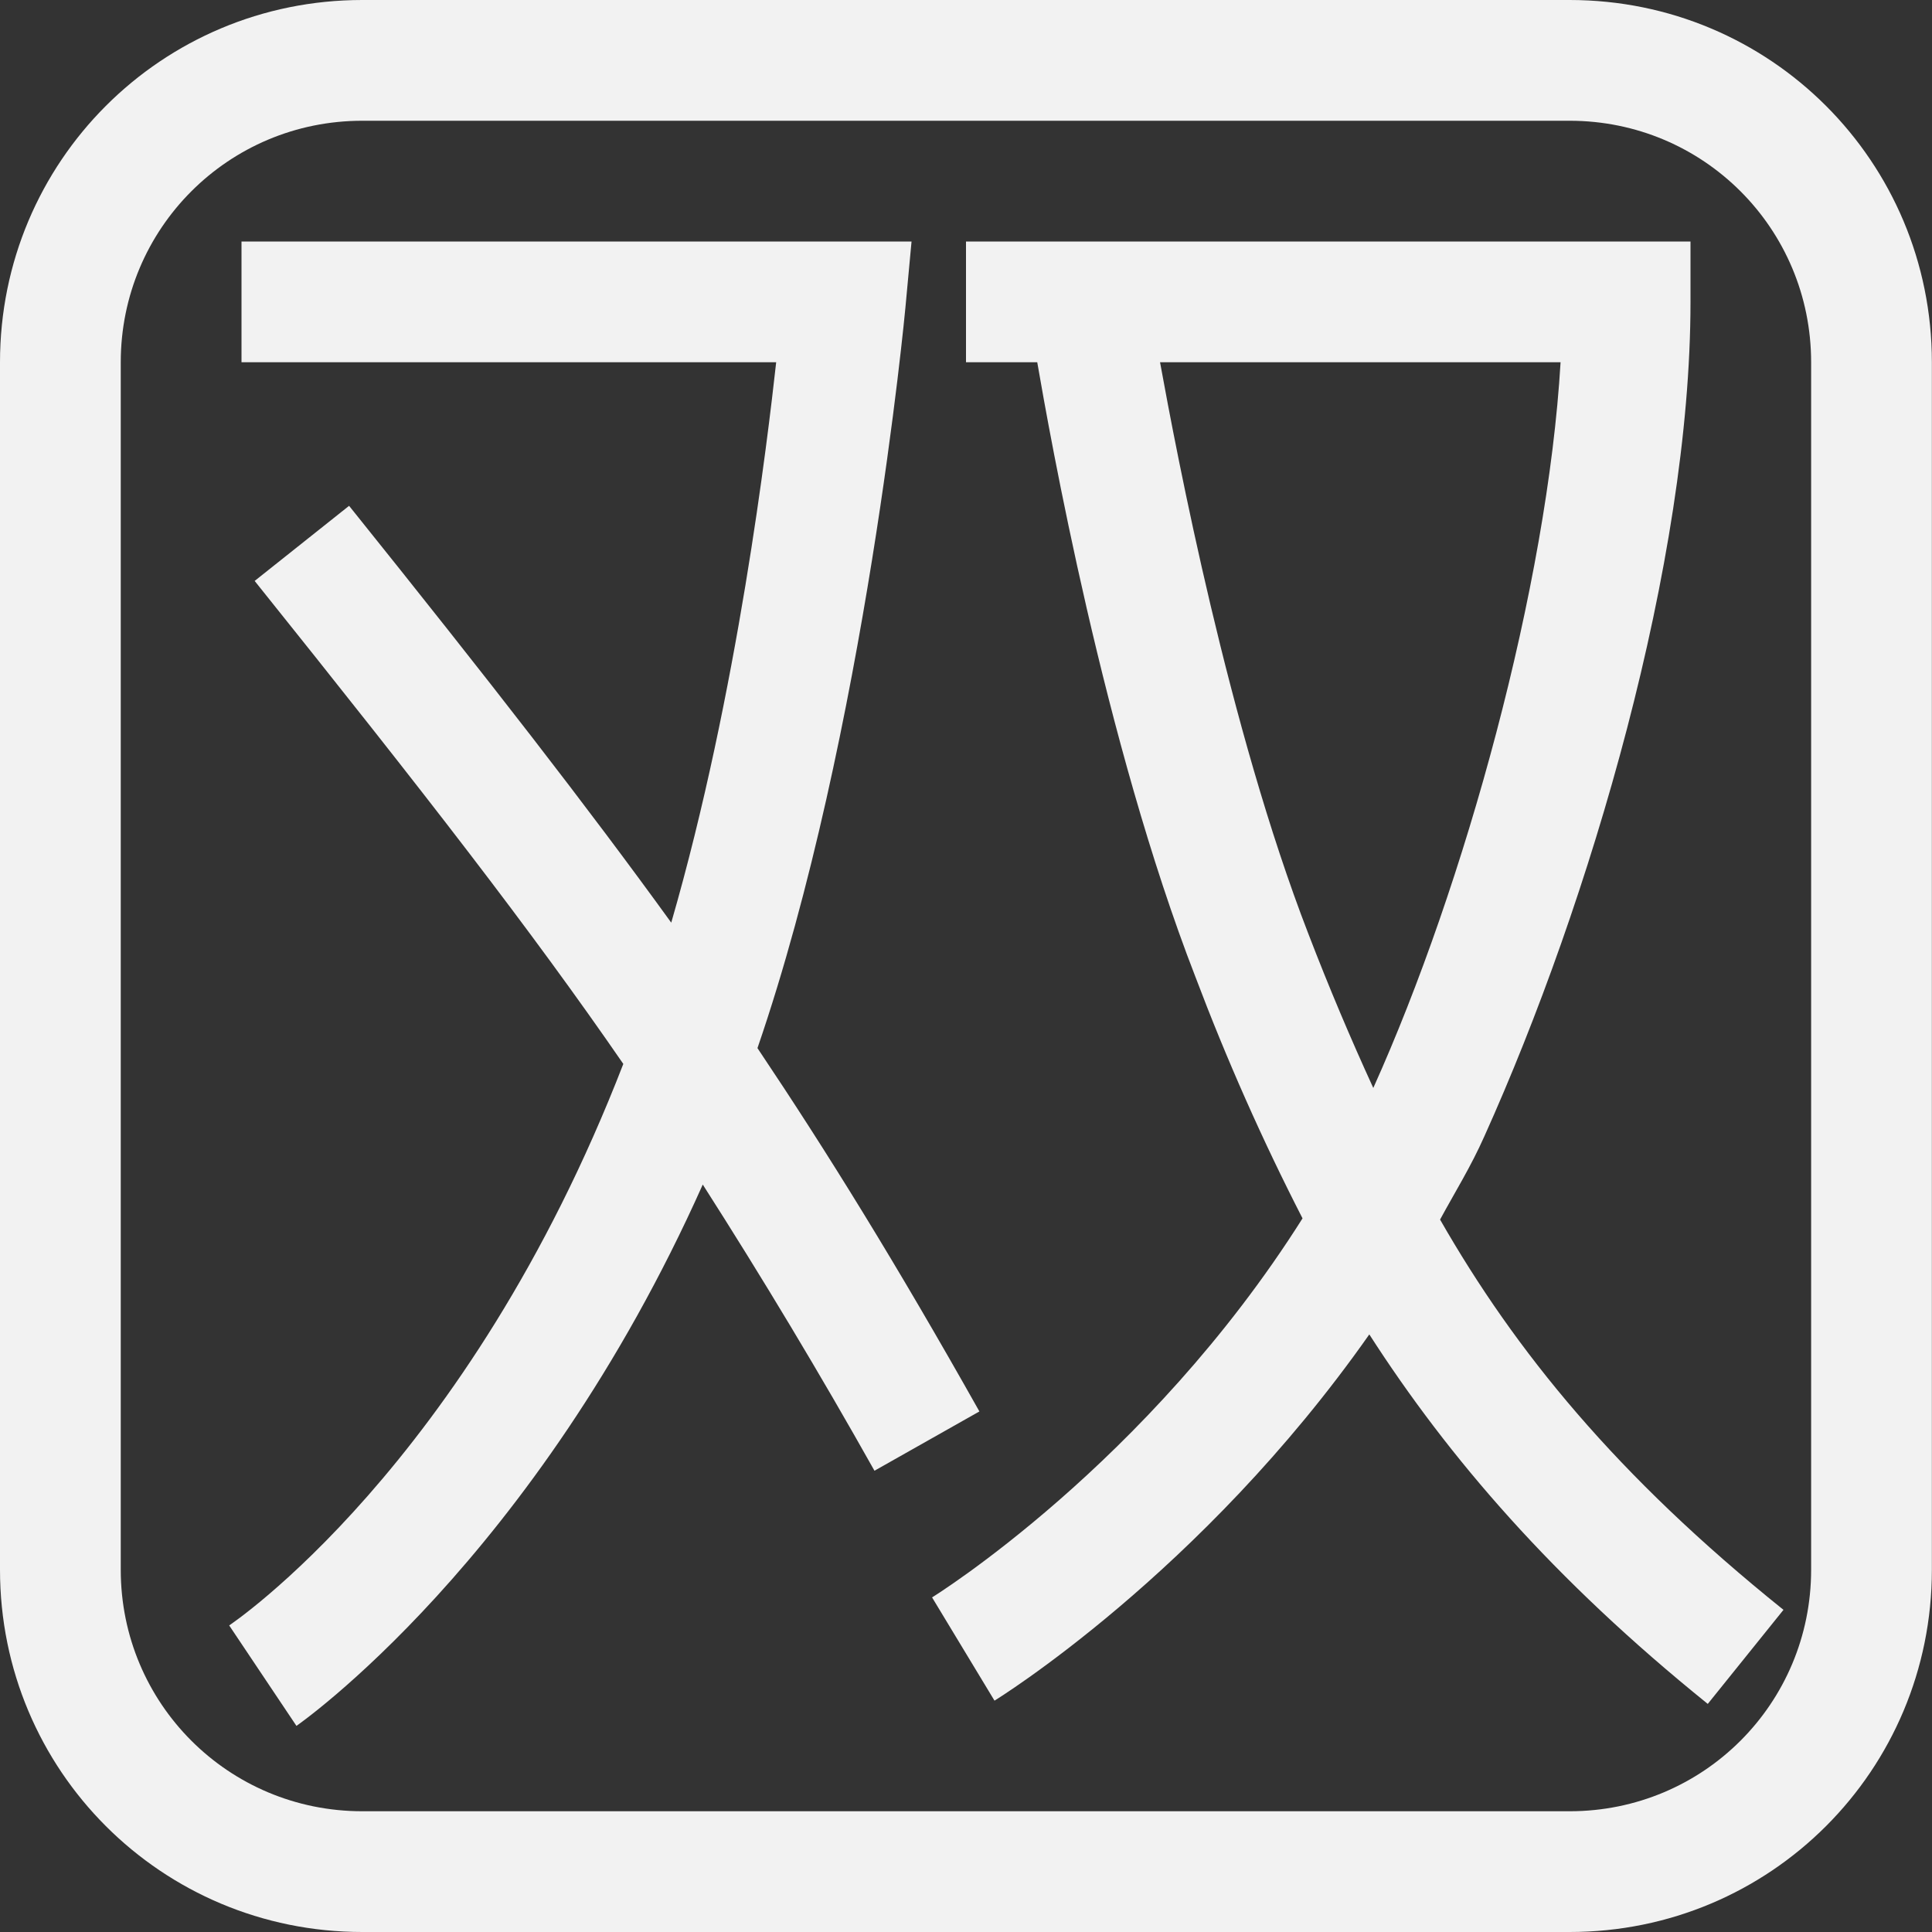 <svg width="16" height="16" version="1.1" xmlns="http://www.w3.org/2000/svg">
 <rect width="100%" height="100%" fill="#333333" stroke="none"/>
 <defs>
  <style id="current-color-scheme" type="text/css"/>
 </defs>
 <path d="m2 2h5.549l-0.051 0.55s-0.328 3.52-1.225 6.13c0.583 0.87 1.14 1.769 1.838 3.009l-0.869 0.491c-0.451-0.803-0.926-1.594-1.422-2.37-1.394 3.121-3.365 4.483-3.365 4.483l-0.557-0.832s1.971-1.31 3.264-4.65c-0.765-1.11-1.635-2.23-3.053-4l0.782-0.622c1.18 1.47 1.973 2.492 2.668 3.452 0.55-1.9 0.798-4.001 0.869-4.641h-4.428zm6 0h6v0.5c0 2.15-0.833 4.97-1.707 6.91-0.111 0.25-0.242 0.46-0.367 0.69 0.624 1.09 1.46 2.12 2.844 3.232l-0.627 0.779c-1.282-1.034-2.147-2.04-2.803-3.06-1.393 1.984-3.104 3.033-3.104 3.033l-0.517-0.855s1.78-1.099 3.068-3.139c-0.333-0.649-0.629-1.317-0.887-2-0.758-1.95-1.208-4.5-1.31-5.09h-0.59zm1.607 1c0.14 0.77 0.569 3.03 1.227 4.73 0.173 0.45 0.351 0.87 0.539 1.28 0.757-1.68 1.442-4.16 1.551-6.01z" color="#f2f2f2" fill="currentColor"/>
 <path class="ColorScheme-Text" d="m3 0c-1.662 0-3 1.338-3 3v10c0 1.662 1.338 3 3 3h9.999c1.662 0 3-1.338 3-3v-10c0-1.662-1.338-3-3-3zm0 1h9.999c1.108 0 2 0.892 2 2v10c0 1.108-0.892 2-2 2h-9.999c-1.108 0-2-0.892-2-2v-10c0-1.108 0.892-2 2-2z" color="#f2f2f2" fill="currentColor"/>
</svg>
